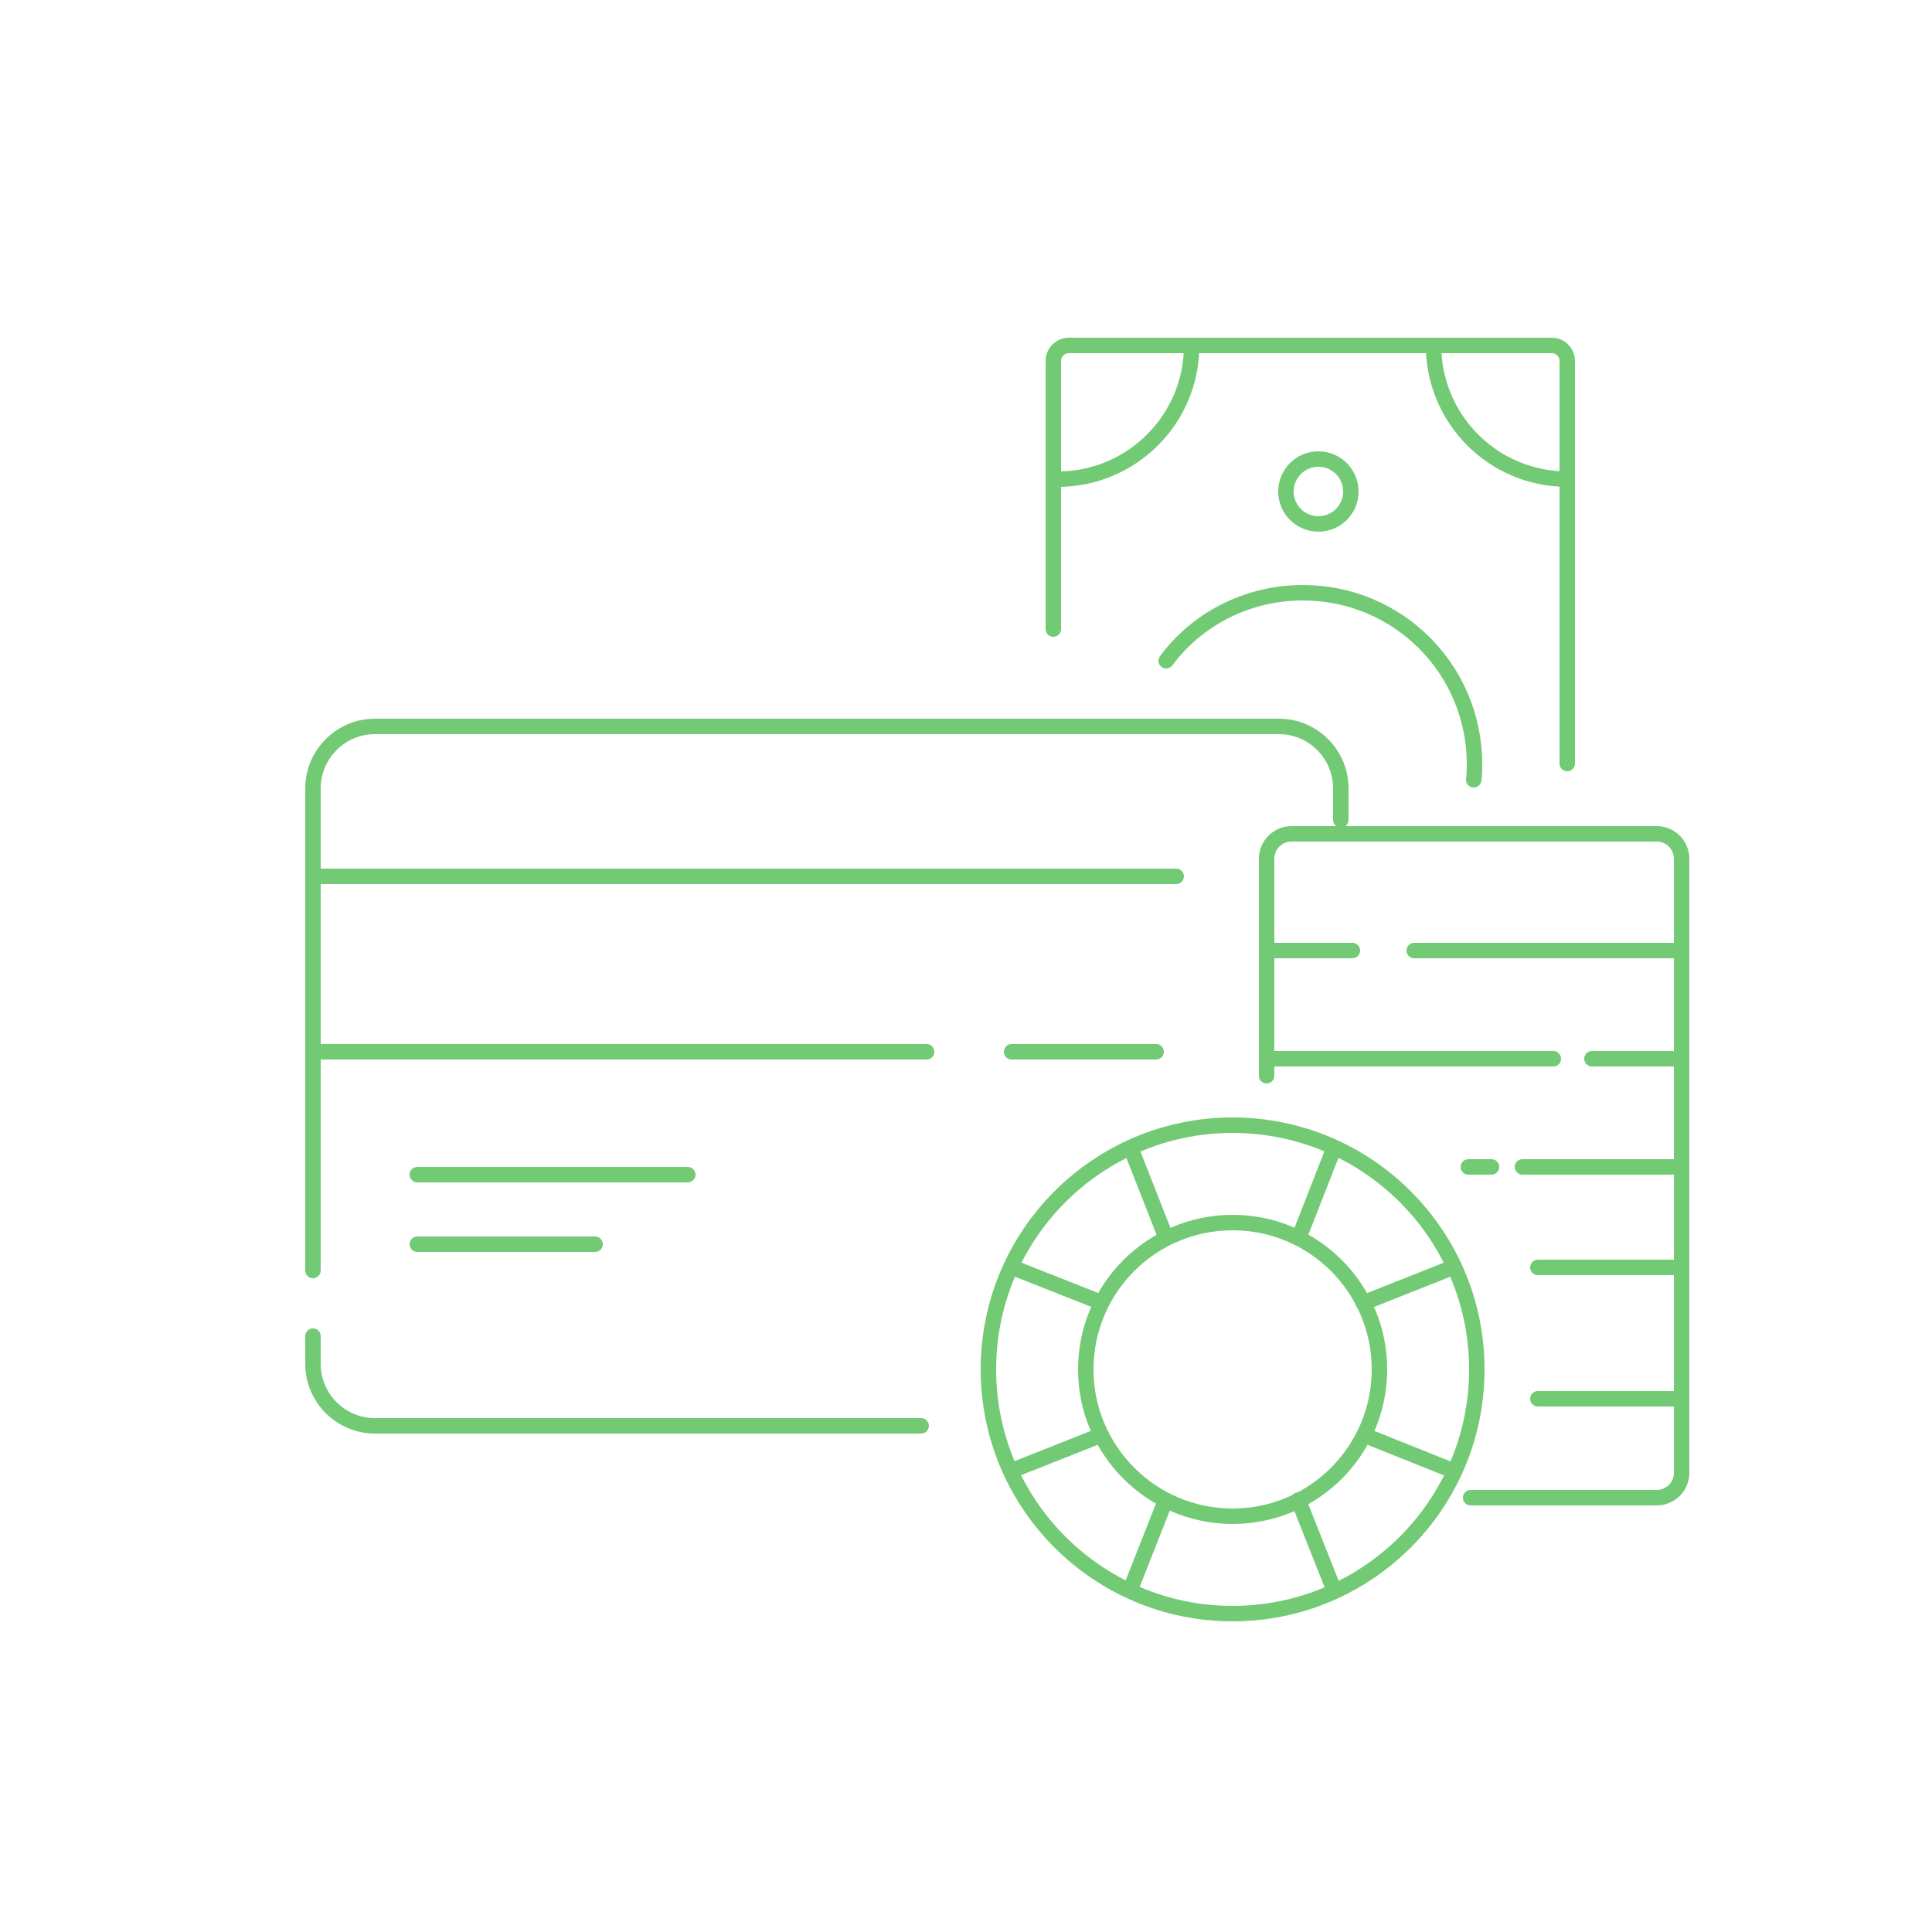 <svg id="Layer_1" xmlns="http://www.w3.org/2000/svg" viewBox="0 0 250 250"><style>.st0{fill:none;stroke:#73ca74;stroke-width:2;stroke-linejoin:round;stroke-miterlimit:10;stroke-linecap:round}</style><path id="XMLID_18_" class="st0" d="M40.5 164.4V102c0-4.4 3.6-8 8-8h117c4.4 0 8 3.6 8 8v4.1"/><path id="XMLID_17_" class="st0" d="M119.2 184.5H48.5c-4.4 0-8-3.6-8-8v-3.6"/><g id="XMLID_1186_"><path id="XMLID_1197_" class="st0" d="M40.5 113.4h111.7"/><path id="XMLID_16_" class="st0" d="M119.9 136.1H40.5"/><path id="XMLID_6_" class="st0" d="M149.6 136.1h-18.7"/></g><g id="XMLID_711_"><g id="XMLID_1283_"><circle id="XMLID_1437_" class="st0" cx="159.5" cy="177.2" r="19"/><circle id="XMLID_1430_" class="st0" cx="159.5" cy="177.2" r="31.6"/><g id="XMLID_1367_"><path id="XMLID_1387_" class="st0" d="M188 190.3l-11.5-4.6"/><path id="XMLID_1373_" class="st0" d="M176.4 168.6L188 164"/></g><g id="XMLID_1294_"><path id="XMLID_1366_" class="st0" d="M131 164l11.4 4.5"/><path id="XMLID_1365_" class="st0" d="M142.5 185.7l-11.6 4.6"/></g><g id="XMLID_1288_"><path id="XMLID_1293_" class="st0" d="M172.6 148.6l-4.5 11.5"/><path id="XMLID_1292_" class="st0" d="M150.9 160.2l-4.6-11.7"/></g><g id="XMLID_1284_"><path id="XMLID_1287_" class="st0" d="M146.3 205.6l4.5-11.4"/><path id="XMLID_1286_" class="st0" d="M168 194.1l4.6 11.6"/></g></g><g id="XMLID_1266_"><path id="XMLID_1282_" class="st0" d="M163.9 139.2v-28.1c0-1.8 1.5-3.2 3.2-3.2h47.3c1.8 0 3.2 1.5 3.2 3.2v79.5c0 1.8-1.5 3.2-3.2 3.2h-24.1"/><g id="XMLID_1267_"><path id="XMLID_1281_" class="st0" d="M175 123h-11"/><path id="XMLID_1280_" class="st0" d="M217 123h-34"/><path id="XMLID_1279_" class="st0" d="M201 137h-37"/><path id="XMLID_1278_" class="st0" d="M217 137h-11"/><path id="XMLID_1277_" class="st0" d="M193 151h-3"/><path id="XMLID_1276_" class="st0" d="M217 151h-20"/><path id="XMLID_1275_" class="st0" d="M217 164h-18"/><path id="XMLID_1268_" class="st0" d="M217 181h-18"/></g></g></g><g id="XMLID_1486_"><path id="XMLID_19_" class="st0" d="M136.3 81.4V46.7c0-1.1.9-2 2-2h62.5c1.1 0 2 .9 2 2v52.1"/><path id="XMLID_1499_" class="st0" d="M202.8 62c-9.6 0-17.3-7.8-17.3-17.3"/><path id="XMLID_1498_" class="st0" d="M154.2 44.7c0 9.6-7.8 17.3-17.3 17.3"/><path id="XMLID_546_" class="st0" d="M150.9 85.5c4-5.4 10.5-8.8 17.7-8.8 12.3 0 22.2 9.9 22.2 22.2 0 .7 0 1.3-.1 2"/><circle id="XMLID_1488_" class="st0" cx="170.6" cy="63.6" r="4.2"/></g><g id="XMLID_50_"><path id="XMLID_53_" class="st0" d="M54 152h35"/><path id="XMLID_54_" class="st0" d="M54 161h23"/></g></svg>